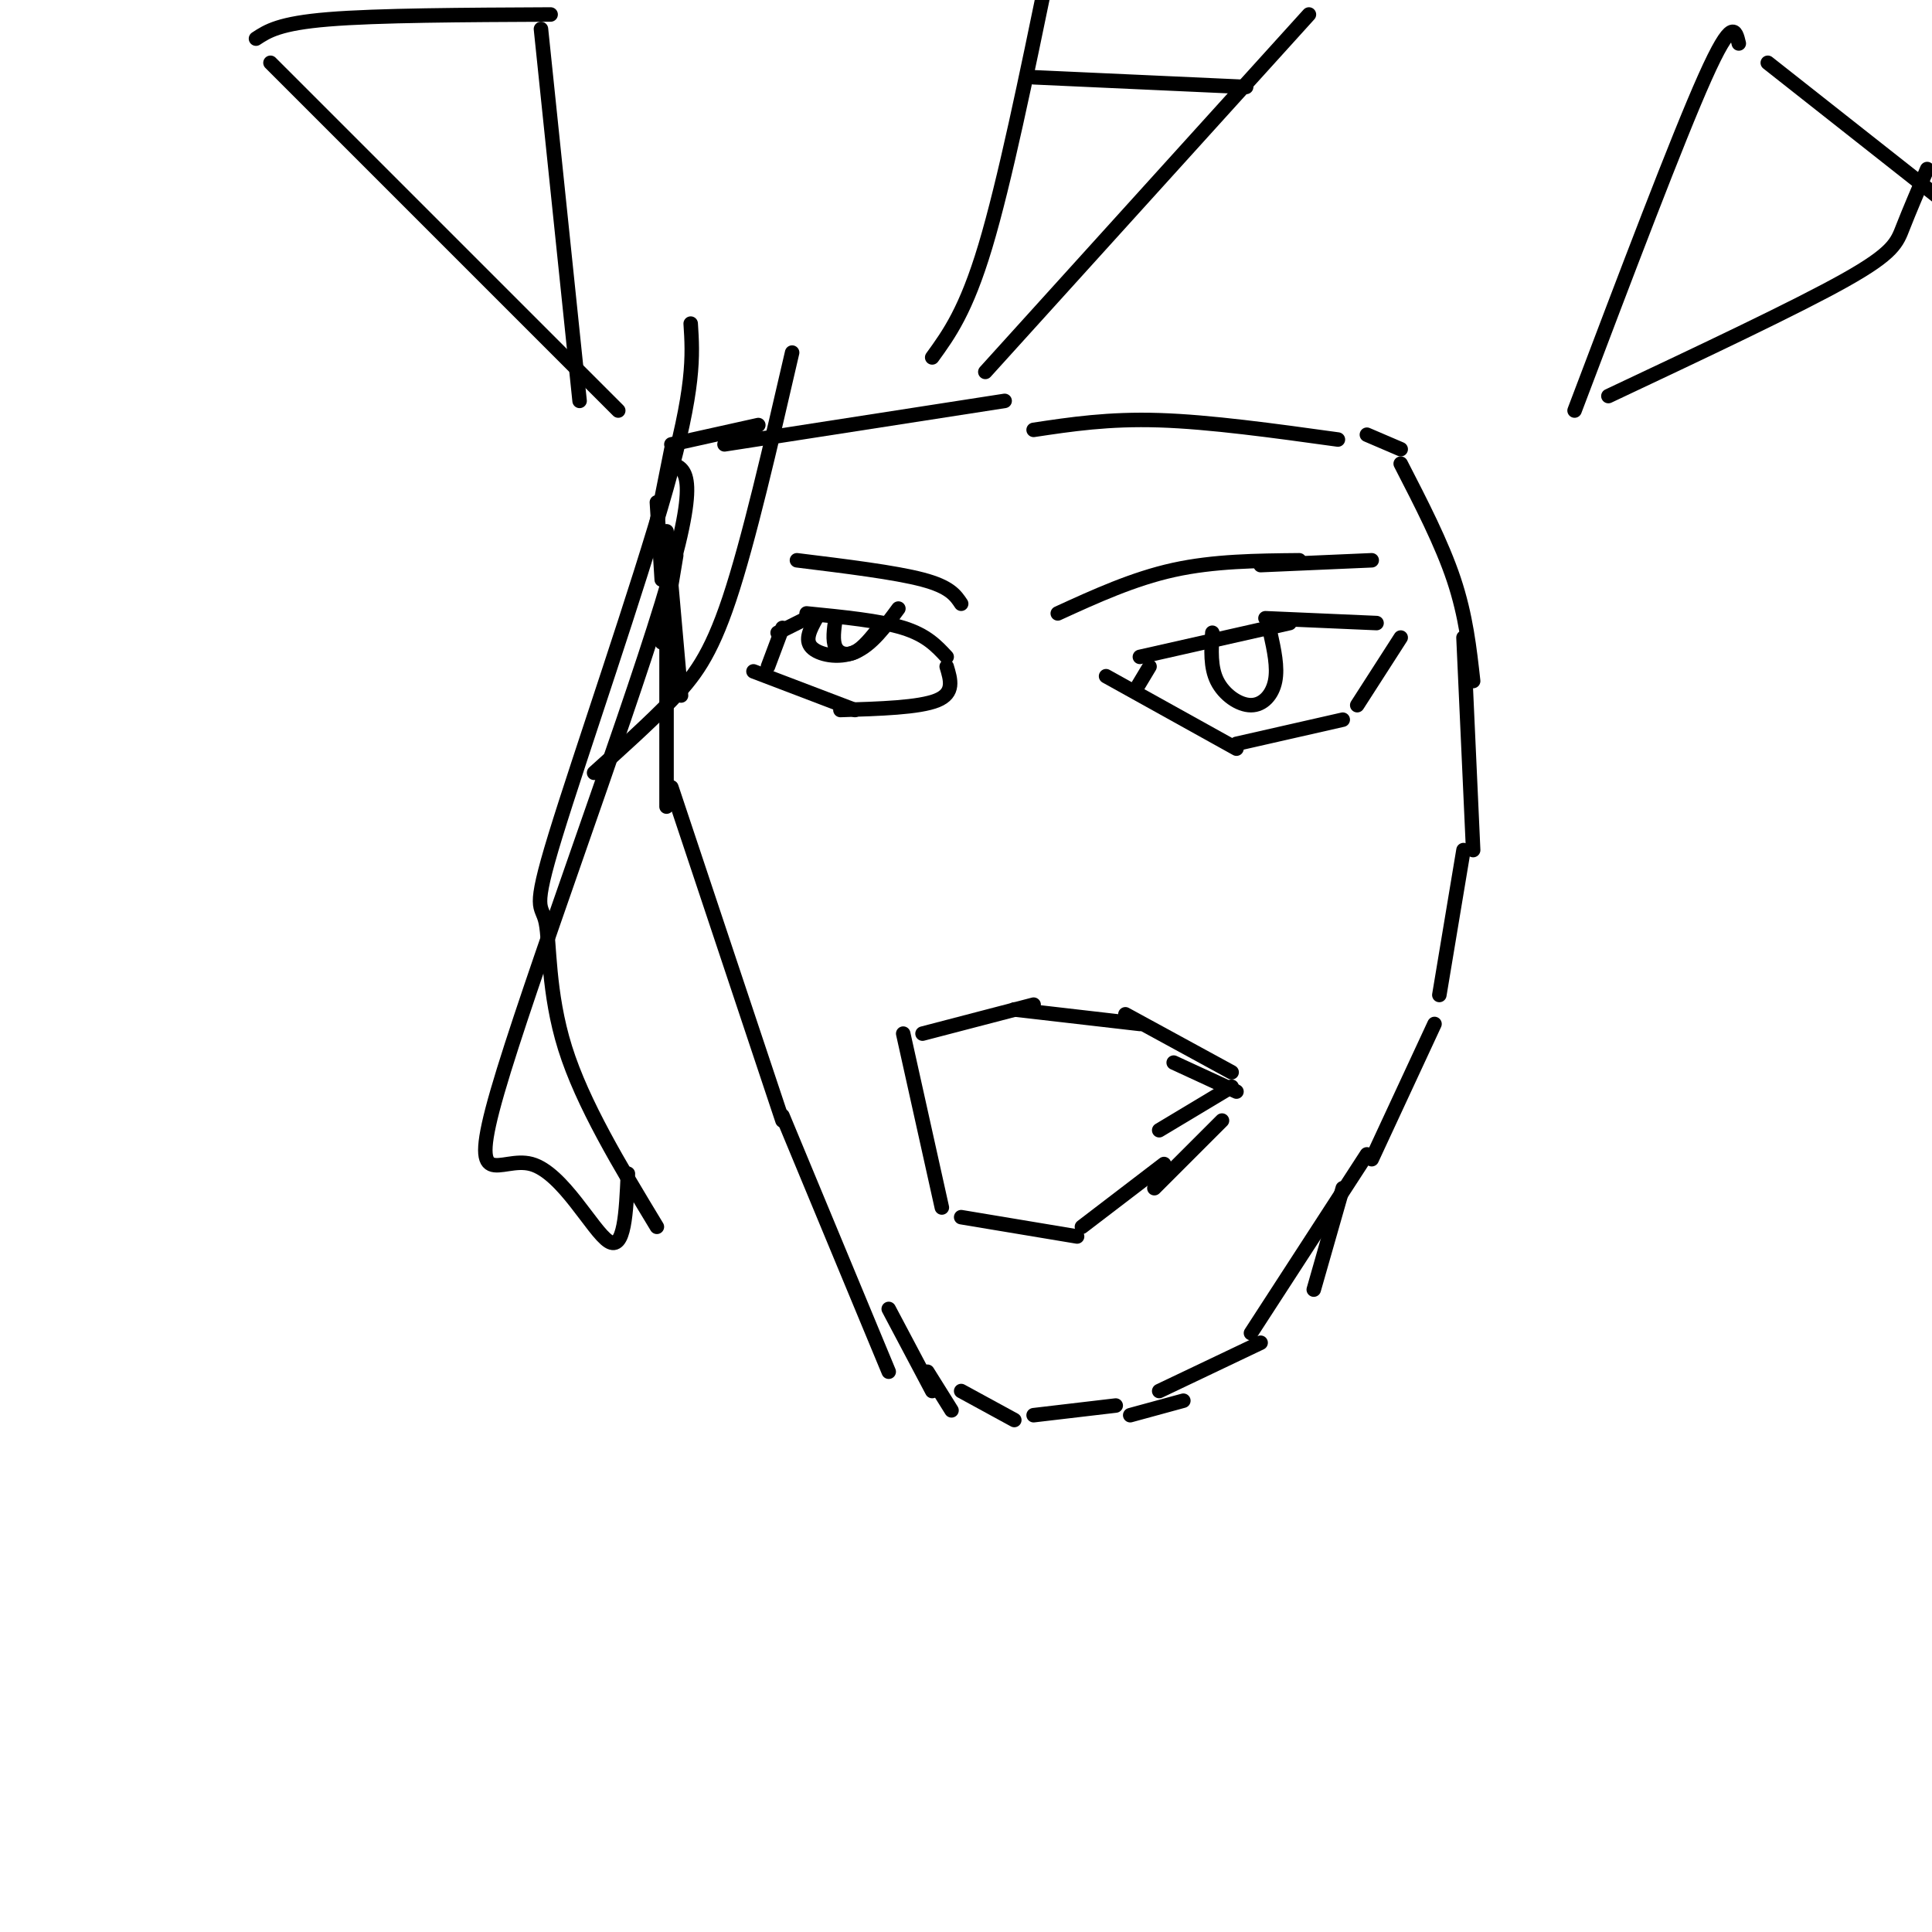 <svg viewBox='0 0 400 400' version='1.1' xmlns='http://www.w3.org/2000/svg' xmlns:xlink='http://www.w3.org/1999/xlink'><g fill='none' stroke='#000000' stroke-width='3' stroke-linecap='round' stroke-linejoin='round'><path d='M290,96c4.250,8.250 8.500,16.500 11,24c2.500,7.500 3.250,14.250 4,21'/><path d='M303,132c0.000,0.000 2.000,44.000 2,44'/><path d='M303,176c0.000,0.000 -5.000,30.000 -5,30'/><path d='M297,212c0.000,0.000 -13.000,28.000 -13,28'/><path d='M278,246c0.000,0.000 -6.000,21.000 -6,21'/><path d='M283,239c0.000,0.000 -24.000,37.000 -24,37'/><path d='M261,278c0.000,0.000 -21.000,10.000 -21,10'/><path d='M245,290c0.000,0.000 -11.000,3.000 -11,3'/><path d='M231,291c0.000,0.000 -17.000,2.000 -17,2'/><path d='M210,294c0.000,0.000 -11.000,-6.000 -11,-6'/><path d='M197,292c0.000,0.000 -5.000,-8.000 -5,-8'/><path d='M193,288c0.000,0.000 -9.000,-17.000 -9,-17'/><path d='M184,284c0.000,0.000 -22.000,-53.000 -22,-53'/><path d='M162,232c0.000,0.000 -23.000,-69.000 -23,-69'/><path d='M138,167c0.000,0.000 0.000,-36.000 0,-36'/><path d='M137,133c0.000,0.000 3.000,-18.000 3,-18'/><path d='M138,110c0.000,0.000 3.000,34.000 3,34'/><path d='M137,120c0.000,0.000 -1.000,-16.000 -1,-16'/><path d='M136,108c0.000,0.000 3.000,-15.000 3,-15'/><path d='M139,92c0.000,0.000 18.000,-4.000 18,-4'/><path d='M150,92c0.000,0.000 58.000,-9.000 58,-9'/><path d='M214,89c7.750,-1.167 15.500,-2.333 26,-2c10.500,0.333 23.750,2.167 37,4'/><path d='M283,90c0.000,0.000 7.000,3.000 7,3'/><path d='M165,116c10.167,1.250 20.333,2.500 26,4c5.667,1.500 6.833,3.250 8,5'/><path d='M167,127c7.583,0.750 15.167,1.500 20,3c4.833,1.500 6.917,3.750 9,6'/><path d='M196,138c0.833,2.750 1.667,5.500 -2,7c-3.667,1.500 -11.833,1.750 -20,2'/><path d='M177,147c0.000,0.000 -21.000,-8.000 -21,-8'/><path d='M159,138c0.000,0.000 3.000,-8.000 3,-8'/><path d='M161,131c0.000,0.000 6.000,-3.000 6,-3'/><path d='M173,128c-0.333,2.311 -0.667,4.622 0,6c0.667,1.378 2.333,1.822 4,1c1.667,-0.822 3.333,-2.911 5,-5'/><path d='M236,136c0.000,0.000 31.000,-7.000 31,-7'/><path d='M262,128c0.000,0.000 23.000,1.000 23,1'/><path d='M229,140c0.000,0.000 27.000,15.000 27,15'/><path d='M256,154c0.000,0.000 22.000,-5.000 22,-5'/><path d='M281,146c0.000,0.000 9.000,-14.000 9,-14'/><path d='M235,143c0.000,0.000 3.000,-5.000 3,-5'/><path d='M169,128c-1.222,2.222 -2.444,4.444 -1,6c1.444,1.556 5.556,2.444 9,1c3.444,-1.444 6.222,-5.222 9,-9'/><path d='M251,131c-0.214,3.571 -0.429,7.143 1,10c1.429,2.857 4.500,5.000 7,5c2.500,0.000 4.429,-2.143 5,-5c0.571,-2.857 -0.214,-6.429 -1,-10'/><path d='M219,127c7.833,-3.583 15.667,-7.167 24,-9c8.333,-1.833 17.167,-1.917 26,-2'/><path d='M261,117c0.000,0.000 23.000,-1.000 23,-1'/><path d='M191,214c0.000,0.000 23.000,-6.000 23,-6'/><path d='M210,209c0.000,0.000 26.000,3.000 26,3'/><path d='M233,210c0.000,0.000 22.000,12.000 22,12'/><path d='M243,220c0.000,0.000 13.000,6.000 13,6'/><path d='M187,214c0.000,0.000 8.000,36.000 8,36'/><path d='M199,252c0.000,0.000 24.000,4.000 24,4'/><path d='M224,254c0.000,0.000 17.000,-13.000 17,-13'/><path d='M239,246c0.000,0.000 14.000,-14.000 14,-14'/><path d='M240,234c0.000,0.000 15.000,-9.000 15,-9'/><path d='M128,85c0.000,0.000 -72.000,-72.000 -72,-72'/><path d='M53,8c2.417,-1.583 4.833,-3.167 15,-4c10.167,-0.833 28.083,-0.917 46,-1'/><path d='M112,6c0.000,0.000 8.000,77.000 8,77'/><path d='M193,74c3.500,-4.833 7.000,-9.667 11,-23c4.000,-13.333 8.500,-35.167 13,-57'/><path d='M204,77c0.000,0.000 67.000,-74.000 67,-74'/><path d='M214,16c0.000,0.000 44.000,2.000 44,2'/><path d='M326,85c10.667,-28.167 21.333,-56.333 27,-69c5.667,-12.667 6.333,-9.833 7,-7'/><path d='M333,82c19.467,-9.178 38.933,-18.356 49,-24c10.067,-5.644 10.733,-7.756 12,-11c1.267,-3.244 3.133,-7.622 5,-12'/><path d='M366,13c0.000,0.000 52.000,41.000 52,41'/><path d='M164,73c-4.511,19.533 -9.022,39.067 -13,51c-3.978,11.933 -7.422,16.267 -12,21c-4.578,4.733 -10.289,9.867 -16,15'/><path d='M139,96c3.096,1.124 6.191,2.249 -2,29c-8.191,26.751 -27.670,79.129 -34,101c-6.330,21.871 0.488,13.234 7,15c6.512,1.766 12.718,13.933 16,16c3.282,2.067 3.641,-5.967 4,-14'/><path d='M143,67c0.429,6.614 0.858,13.228 -5,34c-5.858,20.772 -18.003,55.702 -23,72c-4.997,16.298 -2.845,13.965 -2,18c0.845,4.035 0.384,14.439 4,26c3.616,11.561 11.308,24.281 19,37'/></g>
</svg>